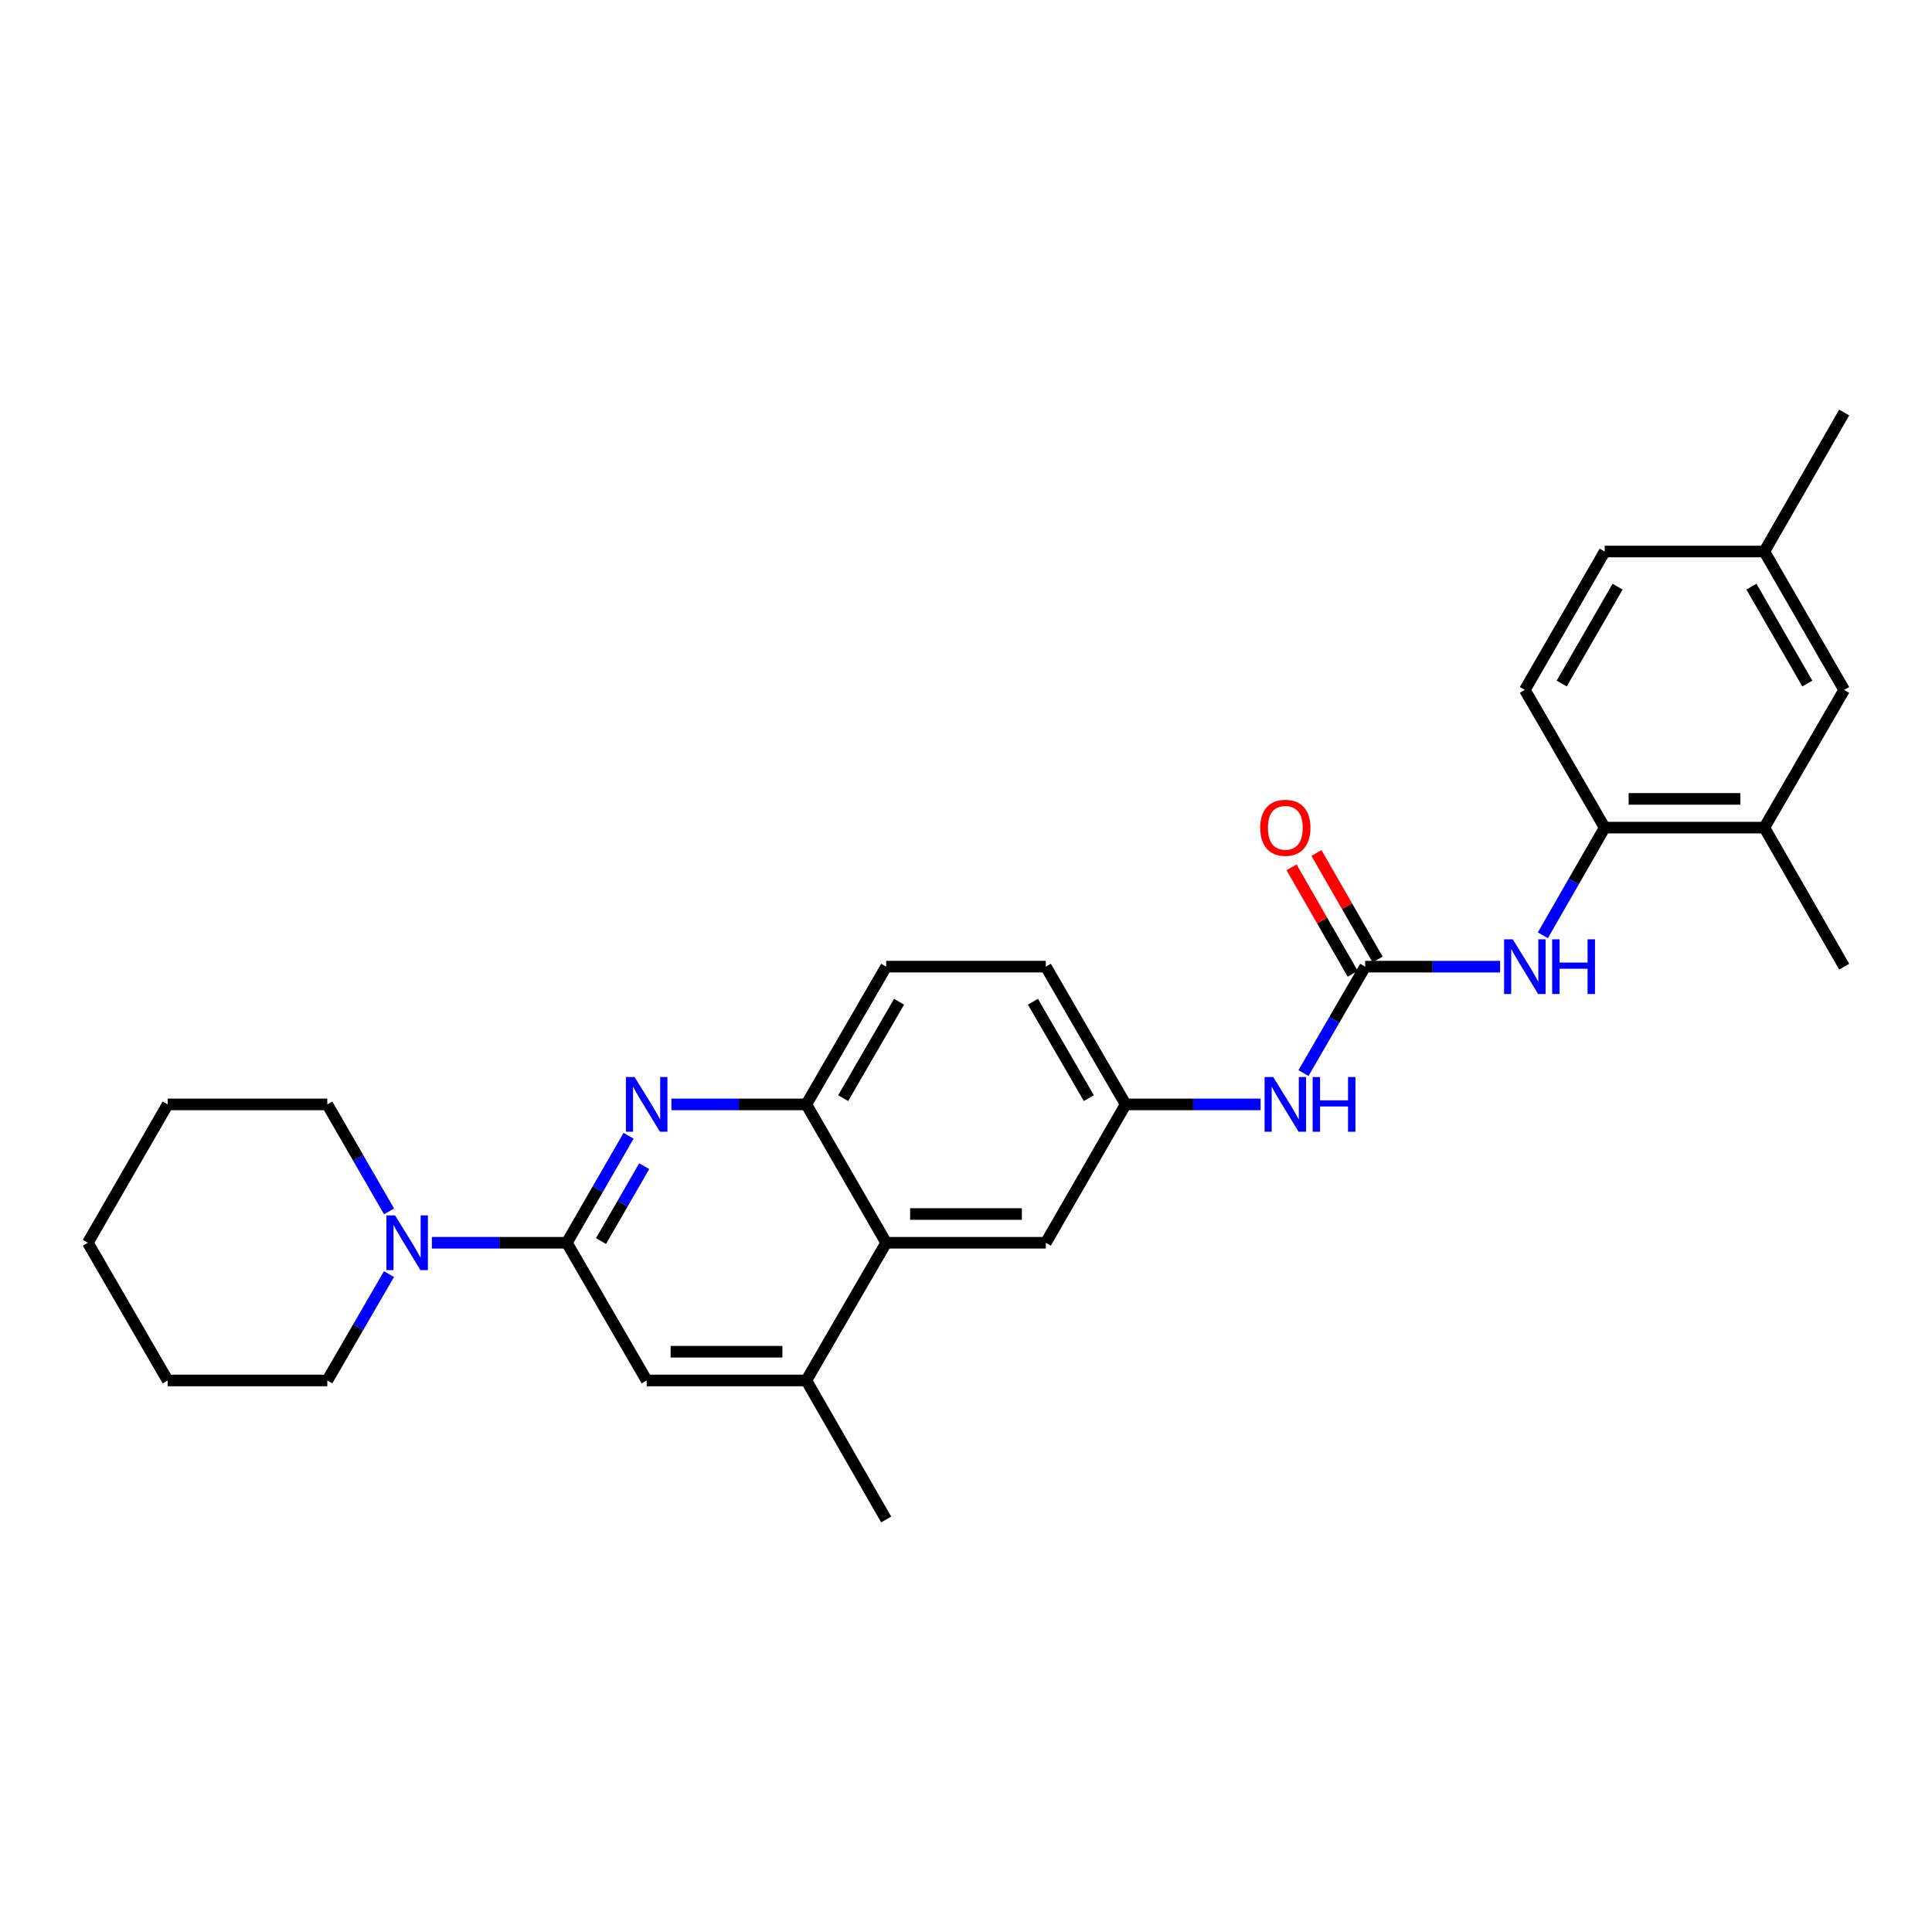 <?xml version='1.0' encoding='iso-8859-1'?>
<svg version='1.1' baseProfile='full'
              xmlns='http://www.w3.org/2000/svg'
                      xmlns:rdkit='http://www.rdkit.org/xml'
                      xmlns:xlink='http://www.w3.org/1999/xlink'
                  xml:space='preserve'
width='1000px' height='1000px' viewBox='0 0 1000 1000'>
<!-- END OF HEADER -->
<rect style='opacity:1.0;fill:#FFFFFF;stroke:none' width='1000' height='1000' x='0' y='0'> </rect>
<path class='bond-0' d='M 293.394,643.249 L 309.375,615.556' style='fill:none;fill-rule:evenodd;stroke:#000000;stroke-width:6px;stroke-linecap:butt;stroke-linejoin:miter;stroke-opacity:1' />
<path class='bond-0' d='M 309.375,615.556 L 325.356,587.864' style='fill:none;fill-rule:evenodd;stroke:#0000FF;stroke-width:6px;stroke-linecap:butt;stroke-linejoin:miter;stroke-opacity:1' />
<path class='bond-0' d='M 311.072,642.376 L 322.258,622.991' style='fill:none;fill-rule:evenodd;stroke:#000000;stroke-width:6px;stroke-linecap:butt;stroke-linejoin:miter;stroke-opacity:1' />
<path class='bond-0' d='M 322.258,622.991 L 333.445,603.606' style='fill:none;fill-rule:evenodd;stroke:#0000FF;stroke-width:6px;stroke-linecap:butt;stroke-linejoin:miter;stroke-opacity:1' />
<path class='bond-2' d='M 293.394,643.249 L 258.472,643.249' style='fill:none;fill-rule:evenodd;stroke:#000000;stroke-width:6px;stroke-linecap:butt;stroke-linejoin:miter;stroke-opacity:1' />
<path class='bond-2' d='M 258.472,643.249 L 223.549,643.249' style='fill:none;fill-rule:evenodd;stroke:#0000FF;stroke-width:6px;stroke-linecap:butt;stroke-linejoin:miter;stroke-opacity:1' />
<path class='bond-7' d='M 293.394,643.249 L 334.721,714.53' style='fill:none;fill-rule:evenodd;stroke:#000000;stroke-width:6px;stroke-linecap:butt;stroke-linejoin:miter;stroke-opacity:1' />
<path class='bond-3' d='M 347.526,571.637 L 382.441,571.637' style='fill:none;fill-rule:evenodd;stroke:#0000FF;stroke-width:6px;stroke-linecap:butt;stroke-linejoin:miter;stroke-opacity:1' />
<path class='bond-3' d='M 382.441,571.637 L 417.356,571.637' style='fill:none;fill-rule:evenodd;stroke:#000000;stroke-width:6px;stroke-linecap:butt;stroke-linejoin:miter;stroke-opacity:1' />
<path class='bond-1' d='M 706.606,500.339 L 690.643,527.878' style='fill:none;fill-rule:evenodd;stroke:#000000;stroke-width:6px;stroke-linecap:butt;stroke-linejoin:miter;stroke-opacity:1' />
<path class='bond-1' d='M 690.643,527.878 L 674.681,555.417' style='fill:none;fill-rule:evenodd;stroke:#0000FF;stroke-width:6px;stroke-linecap:butt;stroke-linejoin:miter;stroke-opacity:1' />
<path class='bond-5' d='M 706.606,500.339 L 741.528,500.339' style='fill:none;fill-rule:evenodd;stroke:#000000;stroke-width:6px;stroke-linecap:butt;stroke-linejoin:miter;stroke-opacity:1' />
<path class='bond-5' d='M 741.528,500.339 L 776.451,500.339' style='fill:none;fill-rule:evenodd;stroke:#0000FF;stroke-width:6px;stroke-linecap:butt;stroke-linejoin:miter;stroke-opacity:1' />
<path class='bond-13' d='M 713.055,496.635 L 697.226,469.073' style='fill:none;fill-rule:evenodd;stroke:#000000;stroke-width:6px;stroke-linecap:butt;stroke-linejoin:miter;stroke-opacity:1' />
<path class='bond-13' d='M 697.226,469.073 L 681.397,441.51' style='fill:none;fill-rule:evenodd;stroke:#FF0000;stroke-width:6px;stroke-linecap:butt;stroke-linejoin:miter;stroke-opacity:1' />
<path class='bond-13' d='M 700.156,504.043 L 684.327,476.48' style='fill:none;fill-rule:evenodd;stroke:#000000;stroke-width:6px;stroke-linecap:butt;stroke-linejoin:miter;stroke-opacity:1' />
<path class='bond-13' d='M 684.327,476.48 L 668.498,448.918' style='fill:none;fill-rule:evenodd;stroke:#FF0000;stroke-width:6px;stroke-linecap:butt;stroke-linejoin:miter;stroke-opacity:1' />
<path class='bond-20' d='M 201.378,627.022 L 185.397,599.329' style='fill:none;fill-rule:evenodd;stroke:#0000FF;stroke-width:6px;stroke-linecap:butt;stroke-linejoin:miter;stroke-opacity:1' />
<path class='bond-20' d='M 185.397,599.329 L 169.416,571.637' style='fill:none;fill-rule:evenodd;stroke:#000000;stroke-width:6px;stroke-linecap:butt;stroke-linejoin:miter;stroke-opacity:1' />
<path class='bond-21' d='M 201.339,659.469 L 185.377,687' style='fill:none;fill-rule:evenodd;stroke:#0000FF;stroke-width:6px;stroke-linecap:butt;stroke-linejoin:miter;stroke-opacity:1' />
<path class='bond-21' d='M 185.377,687 L 169.416,714.53' style='fill:none;fill-rule:evenodd;stroke:#000000;stroke-width:6px;stroke-linecap:butt;stroke-linejoin:miter;stroke-opacity:1' />
<path class='bond-15' d='M 417.356,571.637 L 458.682,500.339' style='fill:none;fill-rule:evenodd;stroke:#000000;stroke-width:6px;stroke-linecap:butt;stroke-linejoin:miter;stroke-opacity:1' />
<path class='bond-15' d='M 436.424,568.401 L 465.352,518.493' style='fill:none;fill-rule:evenodd;stroke:#000000;stroke-width:6px;stroke-linecap:butt;stroke-linejoin:miter;stroke-opacity:1' />
<path class='bond-28' d='M 417.356,571.637 L 458.682,643.249' style='fill:none;fill-rule:evenodd;stroke:#000000;stroke-width:6px;stroke-linecap:butt;stroke-linejoin:miter;stroke-opacity:1' />
<path class='bond-4' d='M 458.682,643.249 L 417.356,714.53' style='fill:none;fill-rule:evenodd;stroke:#000000;stroke-width:6px;stroke-linecap:butt;stroke-linejoin:miter;stroke-opacity:1' />
<path class='bond-11' d='M 458.682,643.249 L 541.318,643.249' style='fill:none;fill-rule:evenodd;stroke:#000000;stroke-width:6px;stroke-linecap:butt;stroke-linejoin:miter;stroke-opacity:1' />
<path class='bond-11' d='M 471.078,628.374 L 528.922,628.374' style='fill:none;fill-rule:evenodd;stroke:#000000;stroke-width:6px;stroke-linecap:butt;stroke-linejoin:miter;stroke-opacity:1' />
<path class='bond-8' d='M 798.581,484.104 L 814.582,456.242' style='fill:none;fill-rule:evenodd;stroke:#0000FF;stroke-width:6px;stroke-linecap:butt;stroke-linejoin:miter;stroke-opacity:1' />
<path class='bond-8' d='M 814.582,456.242 L 830.584,428.38' style='fill:none;fill-rule:evenodd;stroke:#000000;stroke-width:6px;stroke-linecap:butt;stroke-linejoin:miter;stroke-opacity:1' />
<path class='bond-6' d='M 417.356,714.53 L 334.721,714.53' style='fill:none;fill-rule:evenodd;stroke:#000000;stroke-width:6px;stroke-linecap:butt;stroke-linejoin:miter;stroke-opacity:1' />
<path class='bond-6' d='M 404.961,699.656 L 347.116,699.656' style='fill:none;fill-rule:evenodd;stroke:#000000;stroke-width:6px;stroke-linecap:butt;stroke-linejoin:miter;stroke-opacity:1' />
<path class='bond-22' d='M 417.356,714.53 L 458.682,786.489' style='fill:none;fill-rule:evenodd;stroke:#000000;stroke-width:6px;stroke-linecap:butt;stroke-linejoin:miter;stroke-opacity:1' />
<path class='bond-10' d='M 830.584,428.38 L 913.219,428.38' style='fill:none;fill-rule:evenodd;stroke:#000000;stroke-width:6px;stroke-linecap:butt;stroke-linejoin:miter;stroke-opacity:1' />
<path class='bond-10' d='M 842.979,413.505 L 900.824,413.505' style='fill:none;fill-rule:evenodd;stroke:#000000;stroke-width:6px;stroke-linecap:butt;stroke-linejoin:miter;stroke-opacity:1' />
<path class='bond-16' d='M 830.584,428.38 L 789.258,357.106' style='fill:none;fill-rule:evenodd;stroke:#000000;stroke-width:6px;stroke-linecap:butt;stroke-linejoin:miter;stroke-opacity:1' />
<path class='bond-9' d='M 652.474,571.637 L 617.559,571.637' style='fill:none;fill-rule:evenodd;stroke:#0000FF;stroke-width:6px;stroke-linecap:butt;stroke-linejoin:miter;stroke-opacity:1' />
<path class='bond-9' d='M 617.559,571.637 L 582.644,571.637' style='fill:none;fill-rule:evenodd;stroke:#000000;stroke-width:6px;stroke-linecap:butt;stroke-linejoin:miter;stroke-opacity:1' />
<path class='bond-14' d='M 913.219,428.38 L 954.545,357.106' style='fill:none;fill-rule:evenodd;stroke:#000000;stroke-width:6px;stroke-linecap:butt;stroke-linejoin:miter;stroke-opacity:1' />
<path class='bond-23' d='M 913.219,428.38 L 954.545,500.339' style='fill:none;fill-rule:evenodd;stroke:#000000;stroke-width:6px;stroke-linecap:butt;stroke-linejoin:miter;stroke-opacity:1' />
<path class='bond-12' d='M 541.318,643.249 L 582.644,571.637' style='fill:none;fill-rule:evenodd;stroke:#000000;stroke-width:6px;stroke-linecap:butt;stroke-linejoin:miter;stroke-opacity:1' />
<path class='bond-30' d='M 582.644,571.637 L 541.318,500.339' style='fill:none;fill-rule:evenodd;stroke:#000000;stroke-width:6px;stroke-linecap:butt;stroke-linejoin:miter;stroke-opacity:1' />
<path class='bond-30' d='M 563.576,568.401 L 534.648,518.493' style='fill:none;fill-rule:evenodd;stroke:#000000;stroke-width:6px;stroke-linecap:butt;stroke-linejoin:miter;stroke-opacity:1' />
<path class='bond-31' d='M 954.545,357.106 L 913.219,285.47' style='fill:none;fill-rule:evenodd;stroke:#000000;stroke-width:6px;stroke-linecap:butt;stroke-linejoin:miter;stroke-opacity:1' />
<path class='bond-31' d='M 935.462,353.794 L 906.534,303.648' style='fill:none;fill-rule:evenodd;stroke:#000000;stroke-width:6px;stroke-linecap:butt;stroke-linejoin:miter;stroke-opacity:1' />
<path class='bond-17' d='M 458.682,500.339 L 541.318,500.339' style='fill:none;fill-rule:evenodd;stroke:#000000;stroke-width:6px;stroke-linecap:butt;stroke-linejoin:miter;stroke-opacity:1' />
<path class='bond-19' d='M 789.258,357.106 L 830.584,285.47' style='fill:none;fill-rule:evenodd;stroke:#000000;stroke-width:6px;stroke-linecap:butt;stroke-linejoin:miter;stroke-opacity:1' />
<path class='bond-19' d='M 808.341,353.794 L 837.269,303.648' style='fill:none;fill-rule:evenodd;stroke:#000000;stroke-width:6px;stroke-linecap:butt;stroke-linejoin:miter;stroke-opacity:1' />
<path class='bond-18' d='M 913.219,285.47 L 830.584,285.47' style='fill:none;fill-rule:evenodd;stroke:#000000;stroke-width:6px;stroke-linecap:butt;stroke-linejoin:miter;stroke-opacity:1' />
<path class='bond-24' d='M 913.219,285.47 L 954.545,213.511' style='fill:none;fill-rule:evenodd;stroke:#000000;stroke-width:6px;stroke-linecap:butt;stroke-linejoin:miter;stroke-opacity:1' />
<path class='bond-26' d='M 169.416,571.637 L 86.781,571.637' style='fill:none;fill-rule:evenodd;stroke:#000000;stroke-width:6px;stroke-linecap:butt;stroke-linejoin:miter;stroke-opacity:1' />
<path class='bond-25' d='M 169.416,714.53 L 86.781,714.53' style='fill:none;fill-rule:evenodd;stroke:#000000;stroke-width:6px;stroke-linecap:butt;stroke-linejoin:miter;stroke-opacity:1' />
<path class='bond-27' d='M 86.781,714.53 L 45.455,643.249' style='fill:none;fill-rule:evenodd;stroke:#000000;stroke-width:6px;stroke-linecap:butt;stroke-linejoin:miter;stroke-opacity:1' />
<path class='bond-29' d='M 86.781,571.637 L 45.455,643.249' style='fill:none;fill-rule:evenodd;stroke:#000000;stroke-width:6px;stroke-linecap:butt;stroke-linejoin:miter;stroke-opacity:1' />
<path  class='atom-1' d='M 328.461 557.477
L 337.741 572.477
Q 338.661 573.957, 340.141 576.637
Q 341.621 579.317, 341.701 579.477
L 341.701 557.477
L 345.461 557.477
L 345.461 585.797
L 341.581 585.797
L 331.621 569.397
Q 330.461 567.477, 329.221 565.277
Q 328.021 563.077, 327.661 562.397
L 327.661 585.797
L 323.981 585.797
L 323.981 557.477
L 328.461 557.477
' fill='#0000FF'/>
<path  class='atom-3' d='M 204.482 629.089
L 213.762 644.089
Q 214.682 645.569, 216.162 648.249
Q 217.642 650.929, 217.722 651.089
L 217.722 629.089
L 221.482 629.089
L 221.482 657.409
L 217.602 657.409
L 207.642 641.009
Q 206.482 639.089, 205.242 636.889
Q 204.042 634.689, 203.682 634.009
L 203.682 657.409
L 200.002 657.409
L 200.002 629.089
L 204.482 629.089
' fill='#0000FF'/>
<path  class='atom-6' d='M 782.998 486.179
L 792.278 501.179
Q 793.198 502.659, 794.678 505.339
Q 796.158 508.019, 796.238 508.179
L 796.238 486.179
L 799.998 486.179
L 799.998 514.499
L 796.118 514.499
L 786.158 498.099
Q 784.998 496.179, 783.758 493.979
Q 782.558 491.779, 782.198 491.099
L 782.198 514.499
L 778.518 514.499
L 778.518 486.179
L 782.998 486.179
' fill='#0000FF'/>
<path  class='atom-6' d='M 803.398 486.179
L 807.238 486.179
L 807.238 498.219
L 821.718 498.219
L 821.718 486.179
L 825.558 486.179
L 825.558 514.499
L 821.718 514.499
L 821.718 501.419
L 807.238 501.419
L 807.238 514.499
L 803.398 514.499
L 803.398 486.179
' fill='#0000FF'/>
<path  class='atom-10' d='M 659.019 557.477
L 668.299 572.477
Q 669.219 573.957, 670.699 576.637
Q 672.179 579.317, 672.259 579.477
L 672.259 557.477
L 676.019 557.477
L 676.019 585.797
L 672.139 585.797
L 662.179 569.397
Q 661.019 567.477, 659.779 565.277
Q 658.579 563.077, 658.219 562.397
L 658.219 585.797
L 654.539 585.797
L 654.539 557.477
L 659.019 557.477
' fill='#0000FF'/>
<path  class='atom-10' d='M 679.419 557.477
L 683.259 557.477
L 683.259 569.517
L 697.739 569.517
L 697.739 557.477
L 701.579 557.477
L 701.579 585.797
L 697.739 585.797
L 697.739 572.717
L 683.259 572.717
L 683.259 585.797
L 679.419 585.797
L 679.419 557.477
' fill='#0000FF'/>
<path  class='atom-14' d='M 652.279 428.46
Q 652.279 421.66, 655.639 417.86
Q 658.999 414.06, 665.279 414.06
Q 671.559 414.06, 674.919 417.86
Q 678.279 421.66, 678.279 428.46
Q 678.279 435.34, 674.879 439.26
Q 671.479 443.14, 665.279 443.14
Q 659.039 443.14, 655.639 439.26
Q 652.279 435.38, 652.279 428.46
M 665.279 439.94
Q 669.599 439.94, 671.919 437.06
Q 674.279 434.14, 674.279 428.46
Q 674.279 422.9, 671.919 420.1
Q 669.599 417.26, 665.279 417.26
Q 660.959 417.26, 658.599 420.06
Q 656.279 422.86, 656.279 428.46
Q 656.279 434.18, 658.599 437.06
Q 660.959 439.94, 665.279 439.94
' fill='#FF0000'/>
</svg>
